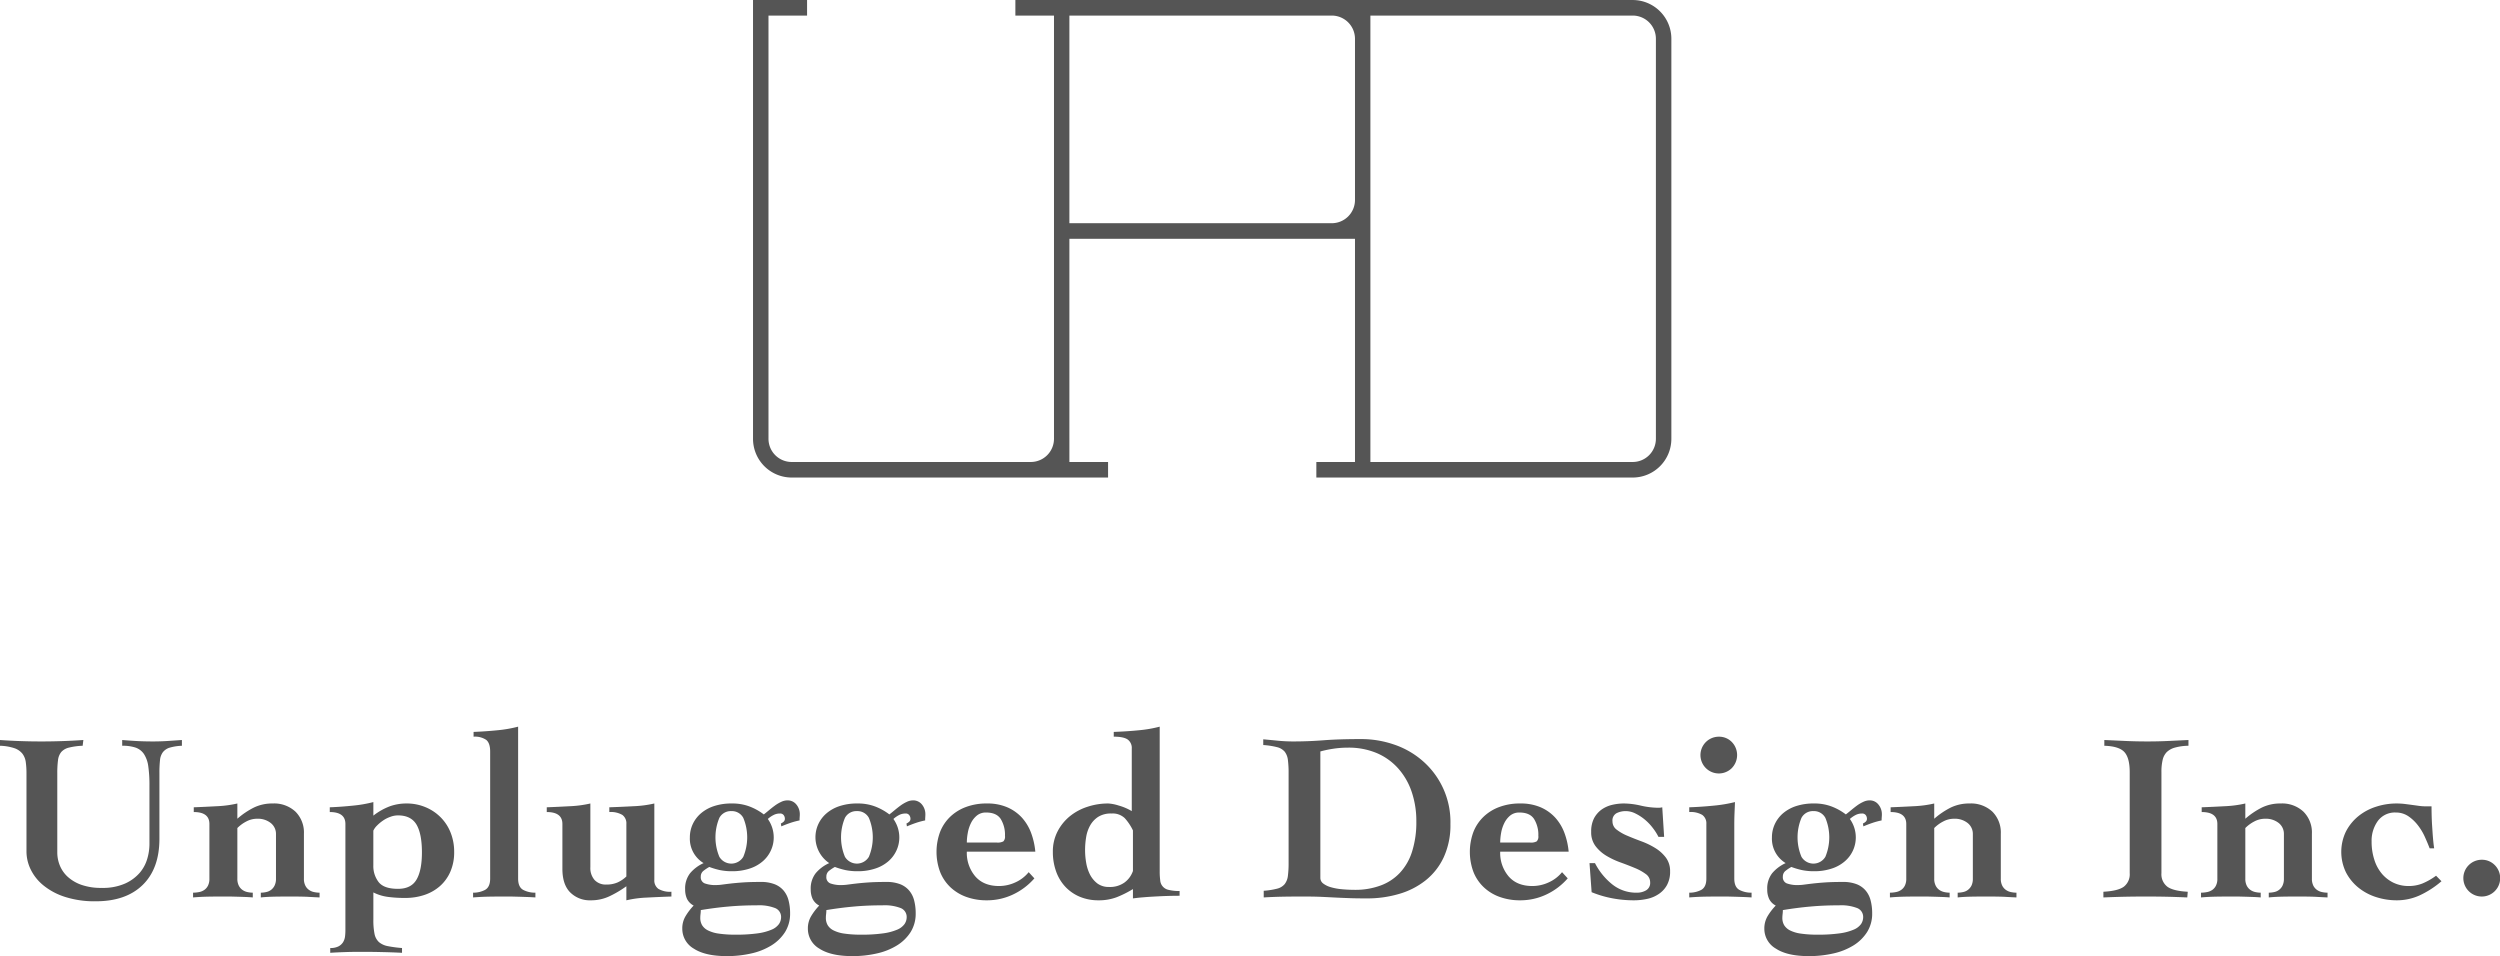<svg xmlns="http://www.w3.org/2000/svg" width="852" height="325.846" viewBox="0 0 852 325.846">
  <defs>
    <style>
      .cls-1 {
        fill: #555;
        fill-rule: evenodd;
      }
    </style>
  </defs>
  <path id="logo_upd.svg" class="cls-1" d="M853.985,1165.29q7.024,0.495,14.133.49,7.183,0,14.291-.49l-0.241,1.96a22.63,22.63,0,0,0-4.724.64,5.025,5.025,0,0,0-2.582,1.51,5.375,5.375,0,0,0-1.092,2.76,33.713,33.713,0,0,0-.246,4.52v26.98a11.771,11.771,0,0,0,.85,4.35,10.691,10.691,0,0,0,2.663,3.86,13.7,13.7,0,0,0,4.687,2.77,20.107,20.107,0,0,0,6.9,1.05,18.728,18.728,0,0,0,8.034-1.5,14.405,14.405,0,0,0,5.006-3.7,12.878,12.878,0,0,0,2.545-4.8,17.8,17.8,0,0,0,.722-4.79v-20a45.27,45.27,0,0,0-.4-6.67,10.176,10.176,0,0,0-1.456-4.14,5.76,5.76,0,0,0-2.824-2.2,13.727,13.727,0,0,0-4.608-.64v-1.96c1.239,0.11,2.791.22,4.647,0.33s3.805,0.16,5.853.16c1.67,0,3.327-.05,4.97-0.16l4.881-.33v1.96a17.267,17.267,0,0,0-4.153.64,4.7,4.7,0,0,0-2.3,1.51,5.3,5.3,0,0,0-1.011,2.76,40.243,40.243,0,0,0-.2,4.52v22.27q0,10.155-5.7,15.73c-3.793,3.7-9.113,5.57-15.949,5.57a32.876,32.876,0,0,1-10.577-1.51,22.414,22.414,0,0,1-7.345-3.94,16,16,0,0,1-4.322-5.45,14,14,0,0,1-1.412-6.01v-26.66a27.573,27.573,0,0,0-.242-3.87,6.1,6.1,0,0,0-1.131-2.84,5.97,5.97,0,0,0-2.706-1.88,16.976,16.976,0,0,0-4.968-.84v-1.96Zm80.9,26.83a26.858,26.858,0,0,1,5.657-3.82,14.32,14.32,0,0,1,6.377-1.38,10.666,10.666,0,0,1,7.792,2.8,10.03,10.03,0,0,1,2.865,7.52v15.28a5.089,5.089,0,0,0,.484,2.39,3.884,3.884,0,0,0,1.256,1.47,4.468,4.468,0,0,0,1.7.73,9.182,9.182,0,0,0,1.894.21v1.62c-1.132-.05-2.409-0.12-3.833-0.2s-3.541-.11-6.34-0.11q-3.957,0-6.221.07c-1.506.05-2.715,0.14-3.631,0.24v-1.62a8.822,8.822,0,0,0,1.817-.21,4.166,4.166,0,0,0,1.658-.73,4.049,4.049,0,0,0,1.211-1.47,5.177,5.177,0,0,0,.484-2.39V1197.4a4.723,4.723,0,0,0-1.778-3.82,7.041,7.041,0,0,0-4.6-1.46,7.725,7.725,0,0,0-3.669.9,12.153,12.153,0,0,0-3.117,2.27v17.23a5.15,5.15,0,0,0,.486,2.39,3.919,3.919,0,0,0,1.252,1.47,4.5,4.5,0,0,0,1.7.73,8.9,8.9,0,0,0,1.817.21v1.62c-0.536-.05-1.105-0.09-1.693-0.12s-1.284-.05-2.061-0.08-1.681-.05-2.7-0.08-2.235-.03-3.636-0.03c-2.638,0-4.729.02-6.26,0.07s-2.863.14-4,.24v-1.62a10.874,10.874,0,0,0,2.057-.21,4.511,4.511,0,0,0,1.776-.73,3.828,3.828,0,0,0,1.254-1.47,5.127,5.127,0,0,0,.482-2.39v-18.61c0-2.72-1.774-4.07-5.33-4.07v-1.62c2.637-.1,5.275-0.23,7.916-0.37a37.722,37.722,0,0,0,6.941-.93v5.2Zm56.121,45.69q-3.55-.18-7.025-0.25c-2.315-.06-4.654-0.08-7.025-0.08-1.723,0-3.454.02-5.2,0.08s-3.489.13-5.21,0.25v-1.63a5.953,5.953,0,0,0,2.827-.57,4.046,4.046,0,0,0,1.572-1.46,4.961,4.961,0,0,0,.648-1.95,19.212,19.212,0,0,0,.122-2.12v-36.17c0-2.72-1.778-4.07-5.328-4.07v-1.62c2.636-.1,5.274-0.3,7.912-0.57a43.867,43.867,0,0,0,6.943-1.21v4.62a21.115,21.115,0,0,1,5.811-3.25,16.814,16.814,0,0,1,5.414-.89,16.437,16.437,0,0,1,6.535,1.26,15.692,15.692,0,0,1,5.168,3.45,15.307,15.307,0,0,1,3.39,5.2,17.485,17.485,0,0,1,1.22,6.59,16.456,16.456,0,0,1-1.3,6.75,14,14,0,0,1-3.55,4.91,15.27,15.27,0,0,1-5.288,3.01,20.224,20.224,0,0,1-6.5,1.02,42.771,42.771,0,0,1-6.055-.37,15.423,15.423,0,0,1-4.845-1.51v9.27a23.482,23.482,0,0,0,.4,4.88,5.155,5.155,0,0,0,1.494,2.77,6.5,6.5,0,0,0,2.987,1.38,41.183,41.183,0,0,0,4.885.65v1.63Zm-9.768-29.92a8.916,8.916,0,0,0,1.856,5.89c1.234,1.5,3.42,2.23,6.539,2.23,2.963,0,5.061-1.03,6.3-3.12s1.86-5.19,1.86-9.31c0-4.22-.623-7.39-1.86-9.48-1.239-2.07-3.337-3.12-6.3-3.12a7.278,7.278,0,0,0-2.622.5,10.292,10.292,0,0,0-2.464,1.25,13.644,13.644,0,0,0-2.014,1.67,6,6,0,0,0-1.3,1.78v11.71Zm49.338,4.63q0,2.925,1.77,3.87a8.752,8.752,0,0,0,4.12.93v1.62q-1.05-.075-2.1-0.12c-0.7-.03-1.45-0.05-2.26-0.08s-1.73-.05-2.75-0.08-2.23-.03-3.63-0.03q-3.96,0-6.3.07c-1.56.05-2.96,0.14-4.2,0.24v-1.62a8.565,8.565,0,0,0,4.04-.93c1.18-.63,1.78-1.92,1.78-3.87v-43.33c0-1.89-.45-3.21-1.34-3.94a6.781,6.781,0,0,0-4.31-1.09v-1.63c2.79-.11,5.53-0.3,8.19-0.57a43.916,43.916,0,0,0,6.99-1.22v51.78Zm46.42,0.41a3.52,3.52,0,0,0,1.37,3.08,7.768,7.768,0,0,0,4.45.99v1.63q-4.365.15-8.36,0.36a37.039,37.039,0,0,0-6.99.93v-4.79a36.579,36.579,0,0,1-5.57,3.32,14.6,14.6,0,0,1-6.54,1.47,9.45,9.45,0,0,1-7.02-2.69q-2.67-2.67-2.67-8.04v-15.28c0-2.72-1.78-4.07-5.33-4.07v-1.62c2.64-.1,5.28-0.23,7.92-0.37a37.771,37.771,0,0,0,6.94-.93v21.7a6.152,6.152,0,0,0,1.45,4.39,5.175,5.175,0,0,0,3.96,1.54,9.33,9.33,0,0,0,3.88-.73,10.651,10.651,0,0,0,2.98-2.03v-17.88a3.539,3.539,0,0,0-1.37-3.09,7.762,7.762,0,0,0-4.44-.98v-1.62c2.91-.1,5.69-0.23,8.35-0.37a37.875,37.875,0,0,0,6.99-.93v26.01Zm43.12-19.18a3.946,3.946,0,0,0,.89-0.57,1.316,1.316,0,0,0,.48-1.06,2.047,2.047,0,0,0-.4-1.22,1.479,1.479,0,0,0-1.29-.56,4.618,4.618,0,0,0-2.26.56,8.552,8.552,0,0,0-1.86,1.3,10.859,10.859,0,0,1,2.01,6.26,10.548,10.548,0,0,1-.97,4.47,10.75,10.75,0,0,1-2.78,3.7,12.917,12.917,0,0,1-4.48,2.48,18.882,18.882,0,0,1-6.06.9,19.933,19.933,0,0,1-4.16-.41,27.35,27.35,0,0,1-3.51-1.05,13.926,13.926,0,0,0-1.89,1.25,2.444,2.444,0,0,0-1.01,2.07,2.227,2.227,0,0,0,1.33,2.28,10.664,10.664,0,0,0,3.99.57,14.967,14.967,0,0,0,2.06-.17c0.79-.1,1.75-0.23,2.91-0.36s2.56-.26,4.2-0.37,3.62-.16,5.93-0.16a12.723,12.723,0,0,1,4.73.77,7.689,7.689,0,0,1,3.07,2.16,8.459,8.459,0,0,1,1.69,3.36,17.135,17.135,0,0,1,.53,4.36,11.777,11.777,0,0,1-1.74,6.46,14.557,14.557,0,0,1-4.68,4.55,22.22,22.22,0,0,1-6.86,2.72,36.933,36.933,0,0,1-8.28.9q-7.35,0-11.27-2.56a7.789,7.789,0,0,1-3.91-6.79,8.072,8.072,0,0,1,1.13-4.3,20.394,20.394,0,0,1,2.74-3.58,5.168,5.168,0,0,1-2.26-2.28,7.585,7.585,0,0,1-.64-3.24,8.423,8.423,0,0,1,1.69-5.5,13.008,13.008,0,0,1,4.6-3.45,9.707,9.707,0,0,1-4.68-8.78,10.625,10.625,0,0,1,.97-4.48,10.935,10.935,0,0,1,2.79-3.69,12.988,12.988,0,0,1,4.48-2.48,18.827,18.827,0,0,1,6.05-.89,16.459,16.459,0,0,1,6.14,1.06,19.348,19.348,0,0,1,4.77,2.67c0.48-.37,1.04-0.83,1.69-1.37s1.32-1.08,2.02-1.59a12.182,12.182,0,0,1,2.18-1.3,5.018,5.018,0,0,1,2.18-.53,3.777,3.777,0,0,1,3.03,1.42,5.158,5.158,0,0,1,1.17,3.37c0,0.28-.02.6-0.05,0.98s-0.03.73-.03,1.06a27.01,27.01,0,0,0-3.15.85c-1.02.35-2.05,0.75-3.07,1.18Zm-27.46,32.19a4.908,4.908,0,0,0,.61,2.44,4.83,4.83,0,0,0,1.98,1.78,11.678,11.678,0,0,0,3.67,1.1,38.274,38.274,0,0,0,5.77.37,52.04,52.04,0,0,0,7.52-.45,18.372,18.372,0,0,0,4.76-1.26,5.776,5.776,0,0,0,2.5-1.91,4.18,4.18,0,0,0,.73-2.32,3.255,3.255,0,0,0-1.94-3.09,15.1,15.1,0,0,0-6.3-.97c-3.39,0-6.61.13-9.65,0.41-3.04.26-6.2,0.67-9.48,1.21a10.254,10.254,0,0,1-.09,1.39,11.067,11.067,0,0,0-.08,1.3m10.58-36.42a4.4,4.4,0,0,0-4.08,2.31,17.19,17.19,0,0,0,0,13.26,4.748,4.748,0,0,0,8.16,0,17.19,17.19,0,0,0,0-13.26,4.4,4.4,0,0,0-4.08-2.31m59.68,4.23a3.946,3.946,0,0,0,.89-0.57,1.316,1.316,0,0,0,.48-1.06,2.059,2.059,0,0,0-.41-1.22,1.444,1.444,0,0,0-1.29-.56,4.645,4.645,0,0,0-2.26.56,8.993,8.993,0,0,0-1.85,1.3,10.859,10.859,0,0,1,2.01,6.26,10.548,10.548,0,0,1-.97,4.47,10.75,10.75,0,0,1-2.78,3.7,12.875,12.875,0,0,1-4.49,2.48,18.818,18.818,0,0,1-6.05.9,19.863,19.863,0,0,1-4.16-.41,26.88,26.88,0,0,1-3.51-1.05,13.98,13.98,0,0,0-1.9,1.25,2.461,2.461,0,0,0-1,2.07,2.227,2.227,0,0,0,1.33,2.28,10.629,10.629,0,0,0,3.99.57,15.09,15.09,0,0,0,2.06-.17c0.78-.1,1.75-0.23,2.91-0.36s2.55-.26,4.2-0.37,3.62-.16,5.93-0.16a12.723,12.723,0,0,1,4.73.77,7.653,7.653,0,0,1,3.06,2.16,8.345,8.345,0,0,1,1.7,3.36,17.135,17.135,0,0,1,.53,4.36,11.777,11.777,0,0,1-1.74,6.46,14.557,14.557,0,0,1-4.68,4.55,22.181,22.181,0,0,1-6.87,2.72,36.843,36.843,0,0,1-8.27.9q-7.35,0-11.27-2.56a7.789,7.789,0,0,1-3.91-6.79,8.072,8.072,0,0,1,1.13-4.3,19.922,19.922,0,0,1,2.74-3.58,5.116,5.116,0,0,1-2.26-2.28,7.585,7.585,0,0,1-.64-3.24,8.423,8.423,0,0,1,1.69-5.5,12.871,12.871,0,0,1,4.61-3.45,10.641,10.641,0,0,1-3.72-13.26,10.807,10.807,0,0,1,2.79-3.69,12.988,12.988,0,0,1,4.48-2.48,18.827,18.827,0,0,1,6.05-.89,16.5,16.5,0,0,1,6.14,1.06,19.282,19.282,0,0,1,4.76,2.67c0.49-.37,1.05-0.83,1.7-1.37s1.32-1.08,2.02-1.59a12.182,12.182,0,0,1,2.18-1.3,5.009,5.009,0,0,1,2.17-.53,3.8,3.8,0,0,1,3.04,1.42,5.2,5.2,0,0,1,1.16,3.37c0,0.28-.01.6-0.04,0.98s-0.03.73-.03,1.06a27.01,27.01,0,0,0-3.15.85c-1.03.35-2.05,0.75-3.07,1.18Zm-27.46,32.19a4.908,4.908,0,0,0,.61,2.44,4.83,4.83,0,0,0,1.98,1.78,11.678,11.678,0,0,0,3.67,1.1,38.18,38.18,0,0,0,5.77.37,51.794,51.794,0,0,0,7.51-.45,18.46,18.46,0,0,0,4.77-1.26,5.837,5.837,0,0,0,2.5-1.91,4.18,4.18,0,0,0,.73-2.32,3.255,3.255,0,0,0-1.94-3.09,15.1,15.1,0,0,0-6.3-.97c-3.39,0-6.61.13-9.65,0.41-3.04.26-6.2,0.67-9.48,1.21a12.176,12.176,0,0,1-.09,1.39,11.067,11.067,0,0,0-.08,1.3m10.58-36.42a4.4,4.4,0,0,0-4.08,2.31,17.19,17.19,0,0,0,0,13.26,4.748,4.748,0,0,0,8.16,0,17.19,17.19,0,0,0,0-13.26,4.4,4.4,0,0,0-4.08-2.31m37.46,13.82a12.345,12.345,0,0,0,2.87,8.41c1.91,2.2,4.62,3.3,8.11,3.3a13.277,13.277,0,0,0,5.54-1.23,12.326,12.326,0,0,0,4.56-3.49l1.94,2.11a22.205,22.205,0,0,1-7.35,5.53,20.647,20.647,0,0,1-8.8,1.95,20.309,20.309,0,0,1-7.11-1.18,15.6,15.6,0,0,1-5.41-3.33,14.488,14.488,0,0,1-3.47-5.2,19.656,19.656,0,0,1,0-13.58,14.488,14.488,0,0,1,3.47-5.2,15.6,15.6,0,0,1,5.41-3.33,19.86,19.86,0,0,1,7.11-1.18,17.042,17.042,0,0,1,6.82,1.26,14.568,14.568,0,0,1,5.01,3.49,16.146,16.146,0,0,1,3.19,5.25,24.735,24.735,0,0,1,1.45,6.42H1183.5Zm10.26-3.1a4.087,4.087,0,0,0,2.18-.4,2.246,2.246,0,0,0,.56-1.87,10.28,10.28,0,0,0-1.45-5.77q-1.455-2.205-5-2.2a4.788,4.788,0,0,0-3.11,1.02,7.634,7.634,0,0,0-2.02,2.56,12.236,12.236,0,0,0-1.09,3.34,18.363,18.363,0,0,0-.33,3.32h10.26Zm55.47,9.84a23.244,23.244,0,0,0,.17,2.97,3.563,3.563,0,0,0,2.82,3.3,14.445,14.445,0,0,0,3.79.4v1.62c-1.45,0-2.96.03-4.52,0.08s-3.05.13-4.48,0.21-2.73.18-3.91,0.28-2.19.23-2.99,0.33v-3.18a35.69,35.69,0,0,1-5.53,2.77,17.051,17.051,0,0,1-6.19,1.06,16.277,16.277,0,0,1-6.41-1.22,14.346,14.346,0,0,1-4.92-3.41,14.932,14.932,0,0,1-3.15-5.25,19.44,19.44,0,0,1-1.09-6.62,14.821,14.821,0,0,1,1.61-6.99,16.322,16.322,0,0,1,4.24-5.21,18.6,18.6,0,0,1,6.02-3.2,22.408,22.408,0,0,1,7.02-1.1,14.611,14.611,0,0,1,3.51.69,18.684,18.684,0,0,1,4.49,1.91v-21.3a3.545,3.545,0,0,0-1.38-3.09c-0.92-.65-2.5-0.98-4.76-0.98v-1.62q4.59-.165,8.64-0.57a43.53,43.53,0,0,0,7.02-1.22v49.34Zm-9.12-13.98a17.334,17.334,0,0,0-2.79-4.18,5.97,5.97,0,0,0-4.56-1.58,8,8,0,0,0-4.48,1.13,8.383,8.383,0,0,0-2.75,2.93,12.021,12.021,0,0,0-1.37,4.02,26.644,26.644,0,0,0-.36,4.43,25.214,25.214,0,0,0,.36,4.18,13.86,13.86,0,0,0,1.29,4.07,9.071,9.071,0,0,0,2.5,3.05,6.4,6.4,0,0,0,4.01,1.22,8.452,8.452,0,0,0,5.32-1.55,8.139,8.139,0,0,0,2.83-3.9V1196.1Zm44.57,20.57a25.313,25.313,0,0,0,4.61-.73,4.883,4.883,0,0,0,2.54-1.55,5.651,5.651,0,0,0,1.09-2.81,34.208,34.208,0,0,0,.24-4.51v-30.48a34.419,34.419,0,0,0-.24-4.51,5.689,5.689,0,0,0-1.09-2.81,4.981,4.981,0,0,0-2.58-1.54,26.454,26.454,0,0,0-4.73-.73v-1.95c1.72,0.16,3.43.32,5.14,0.49,1.69,0.16,3.4.24,5.12,0.24,3.33,0,6.8-.13,10.41-0.41s7.88-.4,12.84-0.4a34.428,34.428,0,0,1,10.94,1.82,28.8,28.8,0,0,1,9.73,5.5,27.528,27.528,0,0,1,9.61,21.62,26.061,26.061,0,0,1-2.3,11.37,21.747,21.747,0,0,1-6.22,7.89,26.27,26.27,0,0,1-9.04,4.59,38.223,38.223,0,0,1-10.87,1.51c-2.19,0-4.11-.02-5.73-0.08s-3.21-.12-4.8-0.2-3.27-.17-5.04-0.25-3.94-.11-6.47-0.11q-4.275,0-7.42.07c-2.11.05-4.01,0.14-5.74,0.24v-2.27Zm19.3-4.4a2.369,2.369,0,0,0,.97,1.92,7.629,7.629,0,0,0,2.59,1.26,19.489,19.489,0,0,0,3.75.69c1.43,0.14,2.92.21,4.48,0.21a24.622,24.622,0,0,0,8.64-1.44,17,17,0,0,0,6.62-4.3,18.878,18.878,0,0,0,4.2-7.27,32.9,32.9,0,0,0,1.46-10.32,30.787,30.787,0,0,0-1.58-10.05,23.014,23.014,0,0,0-4.57-7.96,20.576,20.576,0,0,0-7.3-5.25,24.638,24.638,0,0,0-9.82-1.87,33.833,33.833,0,0,0-4.75.33,37.584,37.584,0,0,0-4.69.97v43.08Zm61.29-8.93a12.339,12.339,0,0,0,2.86,8.41c1.91,2.2,4.61,3.3,8.12,3.3a13.232,13.232,0,0,0,5.53-1.23,12.441,12.441,0,0,0,4.57-3.49l1.93,2.11a22.1,22.1,0,0,1-7.35,5.53,20.636,20.636,0,0,1-8.79,1.95,20.269,20.269,0,0,1-7.11-1.18,15.414,15.414,0,0,1-5.41-3.33,14.511,14.511,0,0,1-3.48-5.2,19.656,19.656,0,0,1,0-13.58,14.511,14.511,0,0,1,3.48-5.2,15.414,15.414,0,0,1,5.41-3.33,19.822,19.822,0,0,1,7.11-1.18,17.109,17.109,0,0,1,6.82,1.26,14.623,14.623,0,0,1,5,3.49,16.146,16.146,0,0,1,3.19,5.25,24.735,24.735,0,0,1,1.45,6.42h-23.33Zm10.25-3.1a4.016,4.016,0,0,0,2.18-.4,2.277,2.277,0,0,0,.57-1.87,10.28,10.28,0,0,0-1.46-5.77c-0.97-1.47-2.63-2.2-5.01-2.2a4.846,4.846,0,0,0-3.11,1.02,7.734,7.734,0,0,0-2.01,2.56,12.236,12.236,0,0,0-1.09,3.34,19.243,19.243,0,0,0-.32,3.32h10.25Zm22.05,7a22.258,22.258,0,0,0,5.77,7.15,13.025,13.025,0,0,0,8.52,2.93,6.08,6.08,0,0,0,3.15-.81,2.9,2.9,0,0,0,1.37-2.69,3.455,3.455,0,0,0-1.49-2.85,17.162,17.162,0,0,0-3.72-2.06q-2.22-.93-4.84-1.88a26.587,26.587,0,0,1-4.84-2.27,13.026,13.026,0,0,1-3.72-3.3,7.74,7.74,0,0,1-1.49-4.87,9.764,9.764,0,0,1,.96-4.6,8.765,8.765,0,0,1,2.55-2.97,10.306,10.306,0,0,1,3.59-1.62,17.442,17.442,0,0,1,4.05-.48,25.916,25.916,0,0,1,5.76.73,27.441,27.441,0,0,0,6.17.73,5.257,5.257,0,0,0,1.14-.16l0.64,10.08h-1.93a18.282,18.282,0,0,0-1.91-3.01,17.217,17.217,0,0,0-2.66-2.81,15.843,15.843,0,0,0-3.19-2.1,7.437,7.437,0,0,0-3.38-.86,6.959,6.959,0,0,0-3.11.69,2.807,2.807,0,0,0-1.42,2.81,3.462,3.462,0,0,0,1.45,2.84,16.064,16.064,0,0,0,3.64,2.07q2.175,0.93,4.72,1.87a26.164,26.164,0,0,1,4.73,2.28,13.167,13.167,0,0,1,3.62,3.24,7.586,7.586,0,0,1,1.47,4.76,9.339,9.339,0,0,1-1.06,4.64,8.663,8.663,0,0,1-2.79,3.04,11.02,11.02,0,0,1-3.95,1.67,20.955,20.955,0,0,1-4.56.49,39.272,39.272,0,0,1-7.35-.69,36,36,0,0,1-7.03-2.08l-0.72-9.91h1.86Zm47.48,5.28c0,1.95.6,3.24,1.77,3.87a8.752,8.752,0,0,0,4.12.93v1.62c-0.7-.05-1.4-0.09-2.11-0.12-0.69-.03-1.45-0.05-2.25-0.08s-1.72-.05-2.74-0.08-2.24-.03-3.65-0.03q-3.93,0-6.29.07c-1.57.05-2.95,0.14-4.2,0.24v-1.62a8.635,8.635,0,0,0,4.05-.93c1.18-.63,1.78-1.92,1.78-3.87v-18.61a3.527,3.527,0,0,0-1.39-3.09,7.74,7.74,0,0,0-4.44-.98v-1.62c2.91-.1,5.71-0.3,8.4-0.57a48.207,48.207,0,0,0,7.18-1.21c-0.04,1.35-.11,2.68-0.16,3.98s-0.07,2.56-.07,3.81v18.29Zm-5.25-48.36a6.047,6.047,0,0,1,4.39,1.79,6.387,6.387,0,0,1,0,8.93,6.265,6.265,0,1,1-4.39-10.72m49.09,29.59a3.911,3.911,0,0,0,.88-0.57,1.3,1.3,0,0,0,.49-1.06,2.047,2.047,0,0,0-.4-1.22,1.5,1.5,0,0,0-1.3-.56,4.673,4.673,0,0,0-2.26.56,9.346,9.346,0,0,0-1.86,1.3,10.8,10.8,0,0,1,2.02,6.26,10.677,10.677,0,0,1-3.75,8.17,12.827,12.827,0,0,1-4.48,2.48,18.862,18.862,0,0,1-6.05.9,19.793,19.793,0,0,1-4.16-.41,26.129,26.129,0,0,1-3.52-1.05,13.926,13.926,0,0,0-1.89,1.25,2.469,2.469,0,0,0-1.01,2.07,2.227,2.227,0,0,0,1.33,2.28,10.652,10.652,0,0,0,4,.57,14.957,14.957,0,0,0,2.05-.17c0.79-.1,1.75-0.23,2.91-0.36s2.56-.26,4.2-0.37,3.62-.16,5.93-0.16a12.686,12.686,0,0,1,4.73.77,7.653,7.653,0,0,1,3.06,2.16,8.345,8.345,0,0,1,1.7,3.36,17.135,17.135,0,0,1,.53,4.36,11.7,11.7,0,0,1-1.75,6.46,14.523,14.523,0,0,1-4.67,4.55,22.22,22.22,0,0,1-6.86,2.72,37.023,37.023,0,0,1-8.29.9q-7.35,0-11.25-2.56a7.788,7.788,0,0,1-3.93-6.79,8.257,8.257,0,0,1,1.13-4.3,20.049,20.049,0,0,1,2.76-3.58,5.016,5.016,0,0,1-2.26-2.28,7.438,7.438,0,0,1-.64-3.24,8.42,8.42,0,0,1,1.68-5.5,13.1,13.1,0,0,1,4.6-3.45,9.707,9.707,0,0,1-4.68-8.78,10.625,10.625,0,0,1,.97-4.48,10.9,10.9,0,0,1,2.78-3.69,13.175,13.175,0,0,1,4.48-2.48,19,19,0,0,1,6.07-.89,16.4,16.4,0,0,1,6.13,1.06,19.282,19.282,0,0,1,4.76,2.67c0.48-.37,1.05-0.83,1.7-1.37s1.32-1.08,2.01-1.59a12.26,12.26,0,0,1,2.19-1.3,4.985,4.985,0,0,1,2.18-.53,3.73,3.73,0,0,1,3.02,1.42,5.167,5.167,0,0,1,1.18,3.37c0,0.28-.02.6-0.05,0.98s-0.04.73-.04,1.06a26.846,26.846,0,0,0-3.14.85c-1.02.35-2.05,0.75-3.08,1.18Zm-27.46,32.19a4.8,4.8,0,0,0,.61,2.44,4.929,4.929,0,0,0,1.97,1.78,11.747,11.747,0,0,0,3.68,1.1,38.18,38.18,0,0,0,5.77.37,51.794,51.794,0,0,0,7.51-.45,18.26,18.26,0,0,0,4.76-1.26,5.85,5.85,0,0,0,2.52-1.91,4.249,4.249,0,0,0,.72-2.32,3.239,3.239,0,0,0-1.94-3.09,15.132,15.132,0,0,0-6.3-.97c-3.39,0-6.61.13-9.65,0.41-3.04.26-6.2,0.67-9.48,1.21a10.254,10.254,0,0,1-.09,1.39c-0.04.42-.08,0.86-0.08,1.3m10.59-36.42a4.391,4.391,0,0,0-4.08,2.31,17.19,17.19,0,0,0,0,13.26,4.739,4.739,0,0,0,8.15,0,17.19,17.19,0,0,0,0-13.26,4.4,4.4,0,0,0-4.07-2.31m41.17,2.6a27.054,27.054,0,0,1,5.65-3.82,14.367,14.367,0,0,1,6.38-1.38,10.7,10.7,0,0,1,7.8,2.8,10.069,10.069,0,0,1,2.86,7.52v15.28a5.154,5.154,0,0,0,.48,2.39,3.973,3.973,0,0,0,1.26,1.47,4.527,4.527,0,0,0,1.7.73,9.045,9.045,0,0,0,1.89.21v1.62c-1.14-.05-2.41-0.12-3.84-0.2s-3.53-.11-6.33-0.11c-2.64,0-4.72.02-6.22,0.07s-2.72.14-3.64,0.24v-1.62a8.687,8.687,0,0,0,1.82-.21,4.1,4.1,0,0,0,1.66-.73,4.289,4.289,0,0,0,1.22-1.47,5.292,5.292,0,0,0,.47-2.39V1197.4a4.728,4.728,0,0,0-1.77-3.82,7.043,7.043,0,0,0-4.6-1.46,7.723,7.723,0,0,0-3.67.9,12.066,12.066,0,0,0-3.12,2.27v17.23a5.025,5.025,0,0,0,.49,2.39,3.841,3.841,0,0,0,1.24,1.47,4.742,4.742,0,0,0,1.7.73,8.842,8.842,0,0,0,1.82.21v1.62c-0.54-.05-1.1-0.09-1.69-0.12s-1.29-.05-2.07-0.08-1.67-.05-2.7-0.08-2.23-.03-3.64-0.03c-2.62,0-4.71.02-6.25,0.07s-2.87.14-4,.24v-1.62a10.905,10.905,0,0,0,2.06-.21,4.515,4.515,0,0,0,1.77-.73,3.8,3.8,0,0,0,1.26-1.47,5.154,5.154,0,0,0,.48-2.39v-18.61c0-2.72-1.77-4.07-5.33-4.07v-1.62c2.64-.1,5.28-0.23,7.92-0.37a37.771,37.771,0,0,0,6.94-.93v5.2Zm57.97-26.83c2.48,0.11,4.94.22,7.36,0.33s4.87,0.16,7.35.16q3.54,0,6.98-.16c2.27-.11,4.61-0.22,6.98-0.33v1.96a18.1,18.1,0,0,0-4.56.61,6.5,6.5,0,0,0-2.83,1.54,5.607,5.607,0,0,0-1.41,2.68,17.675,17.675,0,0,0-.41,4.11v34.47a5.334,5.334,0,0,0,2.03,4.63c1.34,0.97,3.66,1.54,6.94,1.71l-0.16,1.94c-2.37-.1-4.71-0.19-7.02-0.24s-4.66-.07-7.03-0.07c-2.43,0-4.84.02-7.27,0.07-2.41.05-4.85,0.14-7.27,0.24V1217c3.29-.17,5.6-0.74,6.95-1.71a5.328,5.328,0,0,0,2.02-4.63v-34.47c0-3.2-.61-5.46-1.81-6.79q-1.83-2-6.84-2.15v-1.96Zm48.05,26.83a27.054,27.054,0,0,1,5.65-3.82,14.306,14.306,0,0,1,6.38-1.38,10.658,10.658,0,0,1,7.79,2.8,10,10,0,0,1,2.87,7.52v15.28a5.284,5.284,0,0,0,.48,2.39,3.973,3.973,0,0,0,1.26,1.47,4.459,4.459,0,0,0,1.7.73,9.045,9.045,0,0,0,1.89.21v1.62c-1.13-.05-2.4-0.12-3.84-0.2-1.41-.08-3.53-0.11-6.33-0.11-2.64,0-4.72.02-6.22,0.07s-2.72.14-3.64,0.24v-1.62a8.921,8.921,0,0,0,1.82-.21,4.01,4.01,0,0,0,2.87-2.2,5.292,5.292,0,0,0,.47-2.39V1197.4a4.719,4.719,0,0,0-1.76-3.82,7.052,7.052,0,0,0-4.61-1.46,7.752,7.752,0,0,0-3.67.9,12.187,12.187,0,0,0-3.11,2.27v17.23a5.154,5.154,0,0,0,.48,2.39,3.951,3.951,0,0,0,1.25,1.47,4.6,4.6,0,0,0,1.7.73,8.748,8.748,0,0,0,1.81.21v1.62q-0.795-.075-1.68-0.12c-0.6-.03-1.29-0.05-2.07-0.08s-1.68-.05-2.7-0.08-2.24-.03-3.64-0.03q-3.945,0-6.26.07c-1.53.05-2.87,0.14-3.99,0.24v-1.62a10.905,10.905,0,0,0,2.06-.21,4.623,4.623,0,0,0,1.78-.73,3.862,3.862,0,0,0,1.25-1.47,5.031,5.031,0,0,0,.48-2.39v-18.61c0-2.72-1.78-4.07-5.34-4.07v-1.62c2.65-.1,5.29-0.23,7.93-0.37a38.013,38.013,0,0,0,6.94-.93v5.2Zm66.85,21.3a32.088,32.088,0,0,1-7.38,4.79,18.777,18.777,0,0,1-7.87,1.71,22.717,22.717,0,0,1-7.03-1.1,18.472,18.472,0,0,1-6.01-3.21,16.337,16.337,0,0,1-4.25-5.2,15.979,15.979,0,0,1,0-13.98,16.485,16.485,0,0,1,4.25-5.21,18.451,18.451,0,0,1,6.01-3.2,22.425,22.425,0,0,1,7.03-1.1,22.674,22.674,0,0,1,2.7.16c0.83,0.11,1.65.21,2.45,0.32,0.82,0.11,1.62.22,2.39,0.33a16.618,16.618,0,0,0,2.31.16h2.01c0,0.82.01,1.82,0.04,3.01s0.08,2.45.17,3.78,0.17,2.64.28,3.94,0.24,2.5.41,3.59h-1.54q-0.645-1.71-1.62-3.87a19.422,19.422,0,0,0-2.38-3.98,14.125,14.125,0,0,0-3.27-3.1,7.51,7.51,0,0,0-4.28-1.26,7.185,7.185,0,0,0-6.09,2.85,11.436,11.436,0,0,0-2.14,7.08,19.6,19.6,0,0,0,.89,6.04,13.716,13.716,0,0,0,2.54,4.81,12.068,12.068,0,0,0,3.99,3.13,11.836,11.836,0,0,0,5.17,1.14,12.626,12.626,0,0,0,4.72-.86,22.245,22.245,0,0,0,4.65-2.65Zm13.74-7.32a6.047,6.047,0,0,1,4.39,1.79,6.272,6.272,0,0,1-8.8,8.94,6.26,6.26,0,0,1,4.41-10.73m-289.35-293H1200.04v5.3h13.16V1062.59a7.919,7.919,0,0,1-7.89,7.95h-81.53a7.911,7.911,0,0,1-7.88-7.95V918.4h13.15v-5.3h-18.42v149.49a13.194,13.194,0,0,0,13.15,13.25h107.85v-5.3h-13.18V994.476h97.33v76.064h-13.17v5.3h107.84a13.194,13.194,0,0,0,13.15-13.25V926.336a13.2,13.2,0,0,0-13.15-13.236m-94.67,68.141a7.915,7.915,0,0,1-7.91,7.924h-89.42V918.4h89.42a7.922,7.922,0,0,1,7.91,7.937v54.9Zm102.55,81.349a7.911,7.911,0,0,1-7.88,7.95h-89.42V918.4h89.42a7.91,7.91,0,0,1,7.88,7.937V1062.59Z" transform="translate(-854 -913.094)"/>
</svg>
